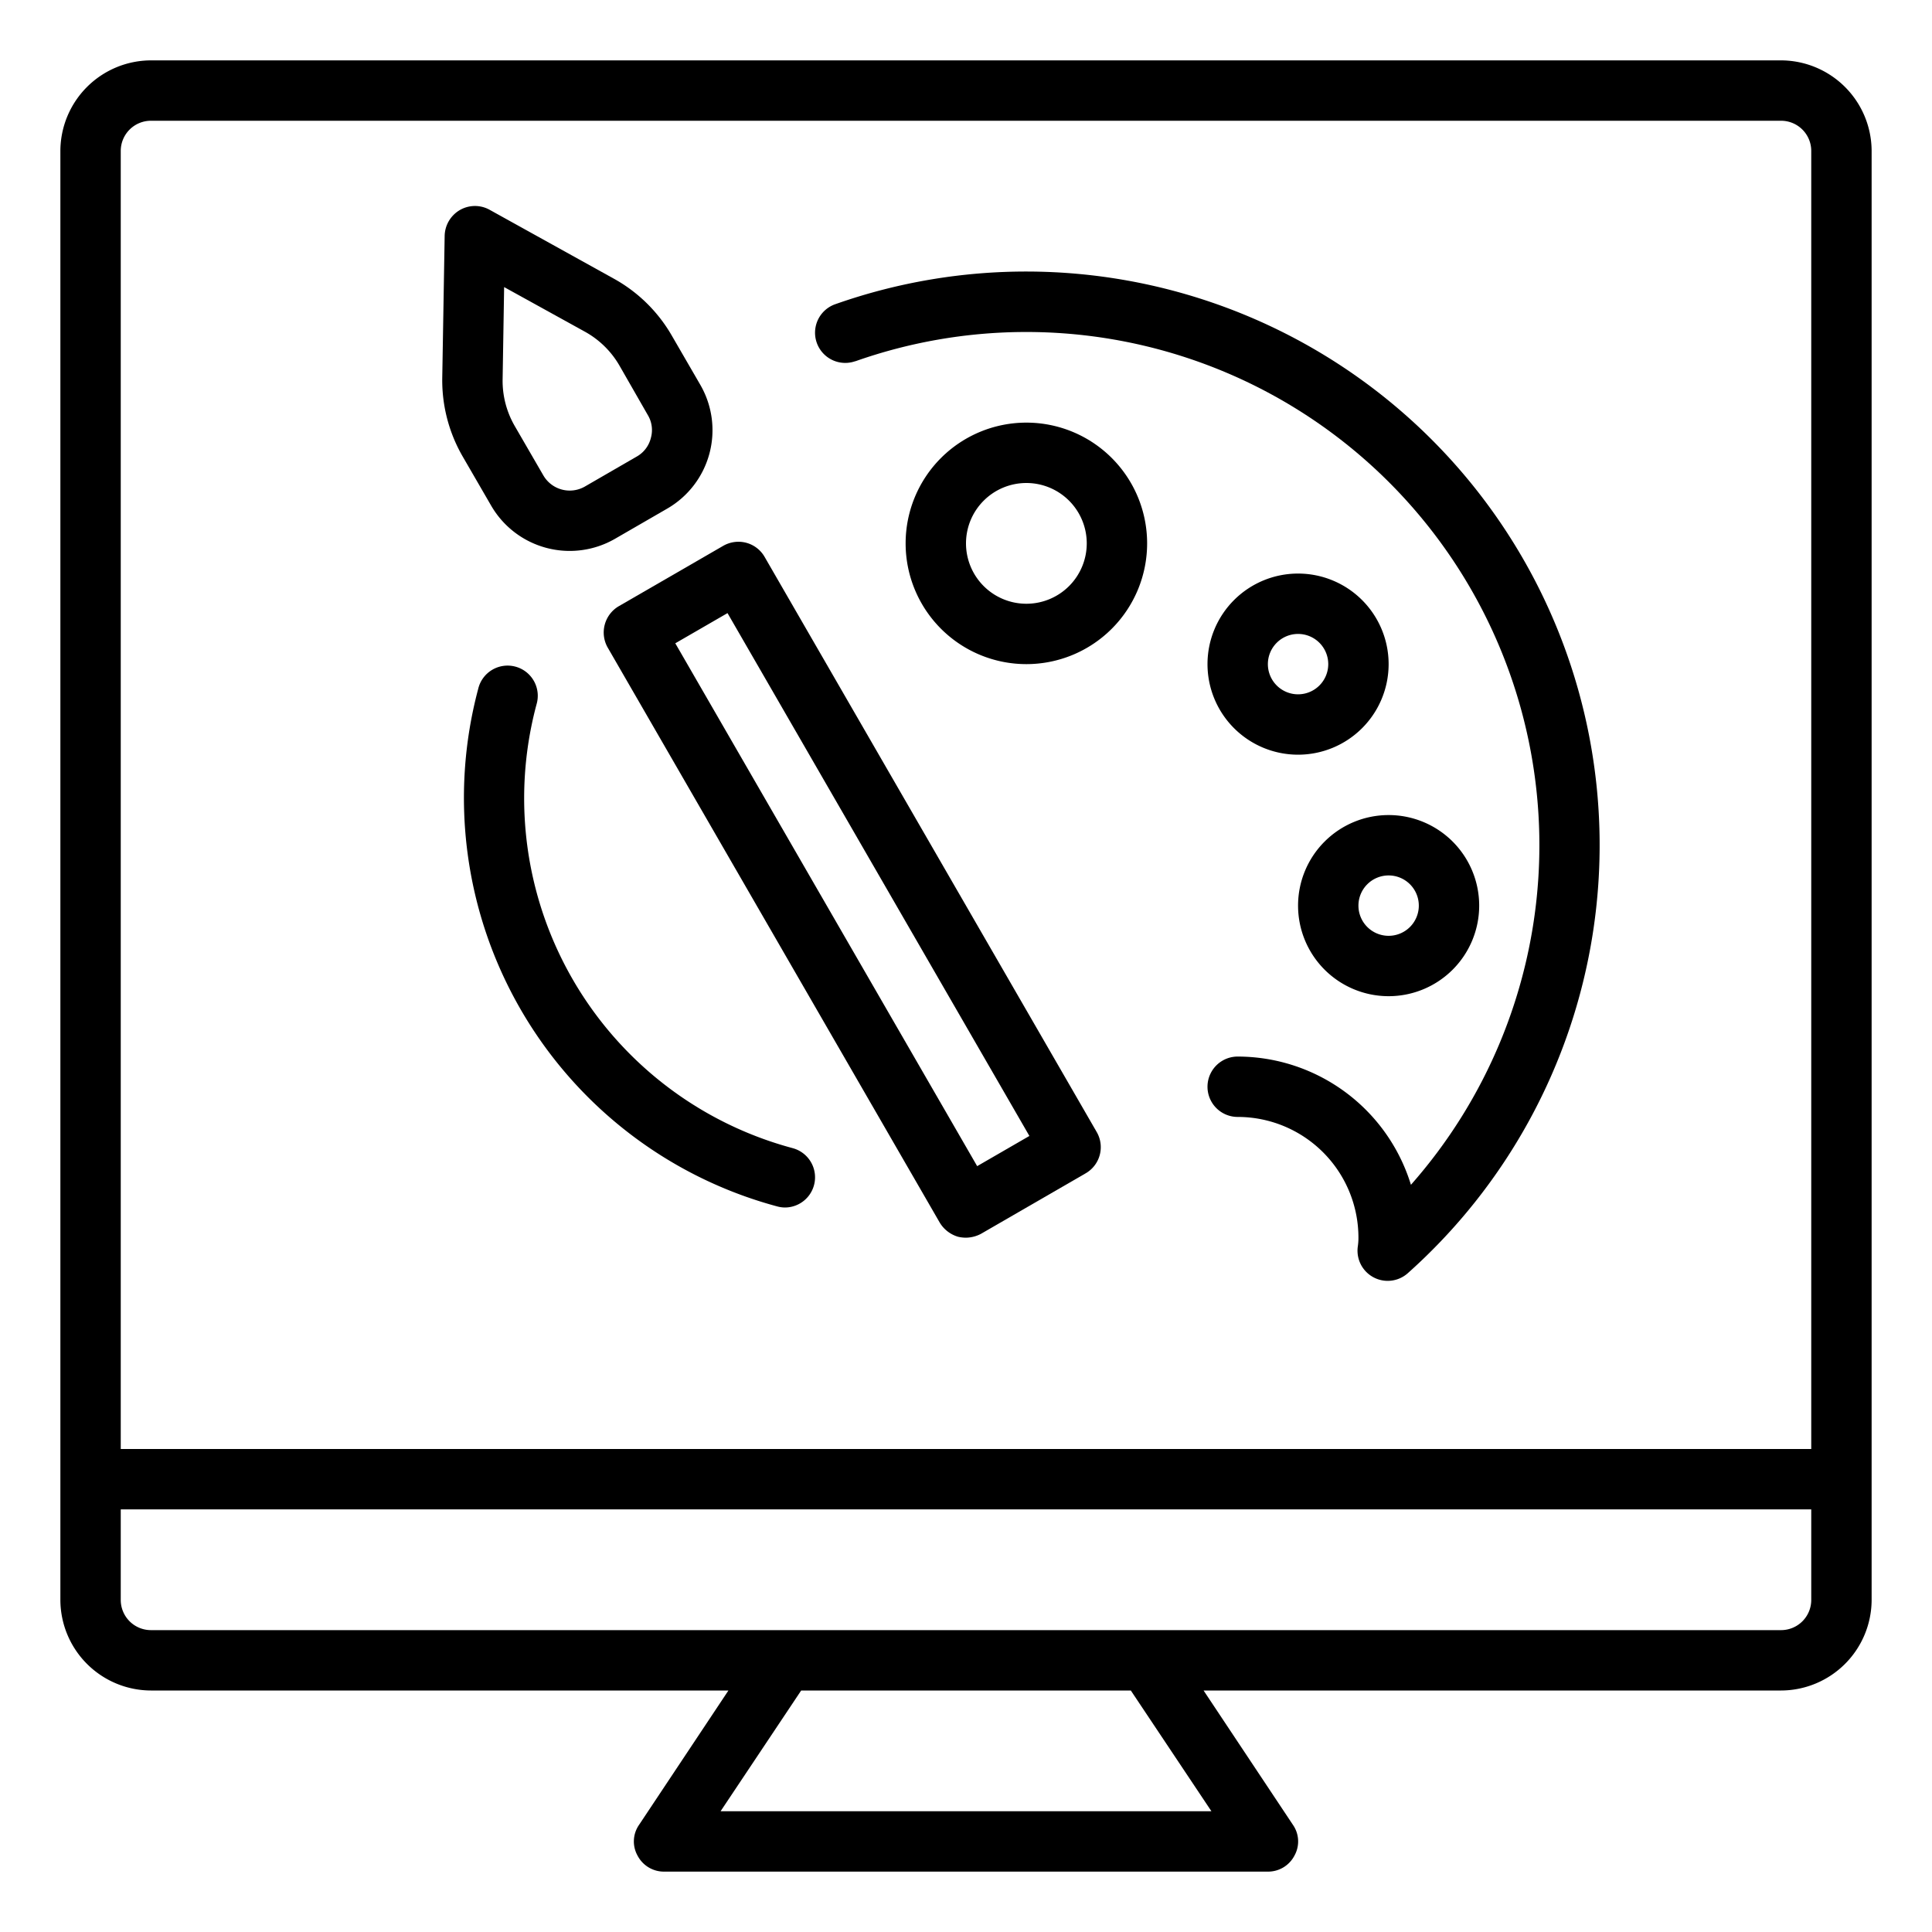 <svg height="512" viewBox="0 0 64 64" width="512" xmlns="http://www.w3.org/2000/svg"><path d="m34 14a4 4 0 1 0 4 4 4 4 0 0 0 -4-4zm0 6a2 2 0 1 1 2-2 2 2 0 0 1 -2 2z"/><path d="m43 19a3 3 0 1 0 3 3 3 3 0 0 0 -3-3zm0 4a1 1 0 1 1 1-1 1 1 0 0 1 -1 1z"/><path d="m43 30a3 3 0 1 0 3-3 3 3 0 0 0 -3 3zm3-1a1 1 0 1 1 -1 1 1 1 0 0 1 1-1z"/><path d="m59 2h-54a3.009 3.009 0 0 0 -3 3v48a3.009 3.009 0 0 0 3 3h19.13l-2.96 4.45a.963.963 0 0 0 -.05 1.02.984.984 0 0 0 .88.53h20a.984.984 0 0 0 .88-.53.963.963 0 0 0 -.05-1.02l-2.96-4.45h19.13a3.009 3.009 0 0 0 3-3v-48a3.009 3.009 0 0 0 -3-3zm-18.87 58h-16.26l2.67-4h10.92zm19.87-7a1 1 0 0 1 -1 1h-54a1 1 0 0 1 -1-1v-3h56zm0-5h-56v-43a1 1 0 0 1 1-1h54a1 1 0 0 1 1 1z"/><path d="m36.33 37.5-11-19.05a1 1 0 0 0 -.61-.47 1.013 1.013 0 0 0 -.76.1l-3.46 2a1.01 1.01 0 0 0 -.37 1.37l11 19.05a1.056 1.056 0 0 0 .61.47 1.153 1.153 0 0 0 .26.03 1.094 1.094 0 0 0 .5-.13l3.46-2a1 1 0 0 0 .37-1.37zm-3.96 1.13-10-17.32 1.73-1 10 17.32z"/><path d="m23.2 12.75-.95-1.64a5.017 5.017 0 0 0 -1.9-1.87l-4.13-2.29a1 1 0 0 0 -.99.01 1.014 1.014 0 0 0 -.5.85l-.08 4.72a5.045 5.045 0 0 0 .67 2.58l.95 1.64a3.006 3.006 0 0 0 4.1 1.1l1.73-1a3 3 0 0 0 1.1-4.1zm-1.64 1.76a.974.974 0 0 1 -.46.61l-1.73 1a1.01 1.01 0 0 1 -1.37-.37l-.95-1.64a2.989 2.989 0 0 1 -.4-1.55l.05-3.05 2.68 1.48a2.99 2.99 0 0 1 1.14 1.12l.94 1.64a.963.963 0 0 1 .1.76z"/><path d="m28.333 11.968a17 17 0 0 1 18.406 27.28 6.011 6.011 0 0 0 -5.739-4.248 1 1 0 0 0 0 2 4 4 0 0 1 4 4 1.862 1.862 0 0 1 -.02.284 1 1 0 0 0 1.653.894 19 19 0 0 0 -18.966-32.1 1 1 0 0 0 .666 1.887z"/><path d="m26.259 38.034a12 12 0 0 1 -8.486-14.7 1 1 0 1 0 -1.931-.518 14.016 14.016 0 0 0 9.9 17.147 1.015 1.015 0 0 0 .258.037 1 1 0 0 0 .258-1.966z"/></svg>